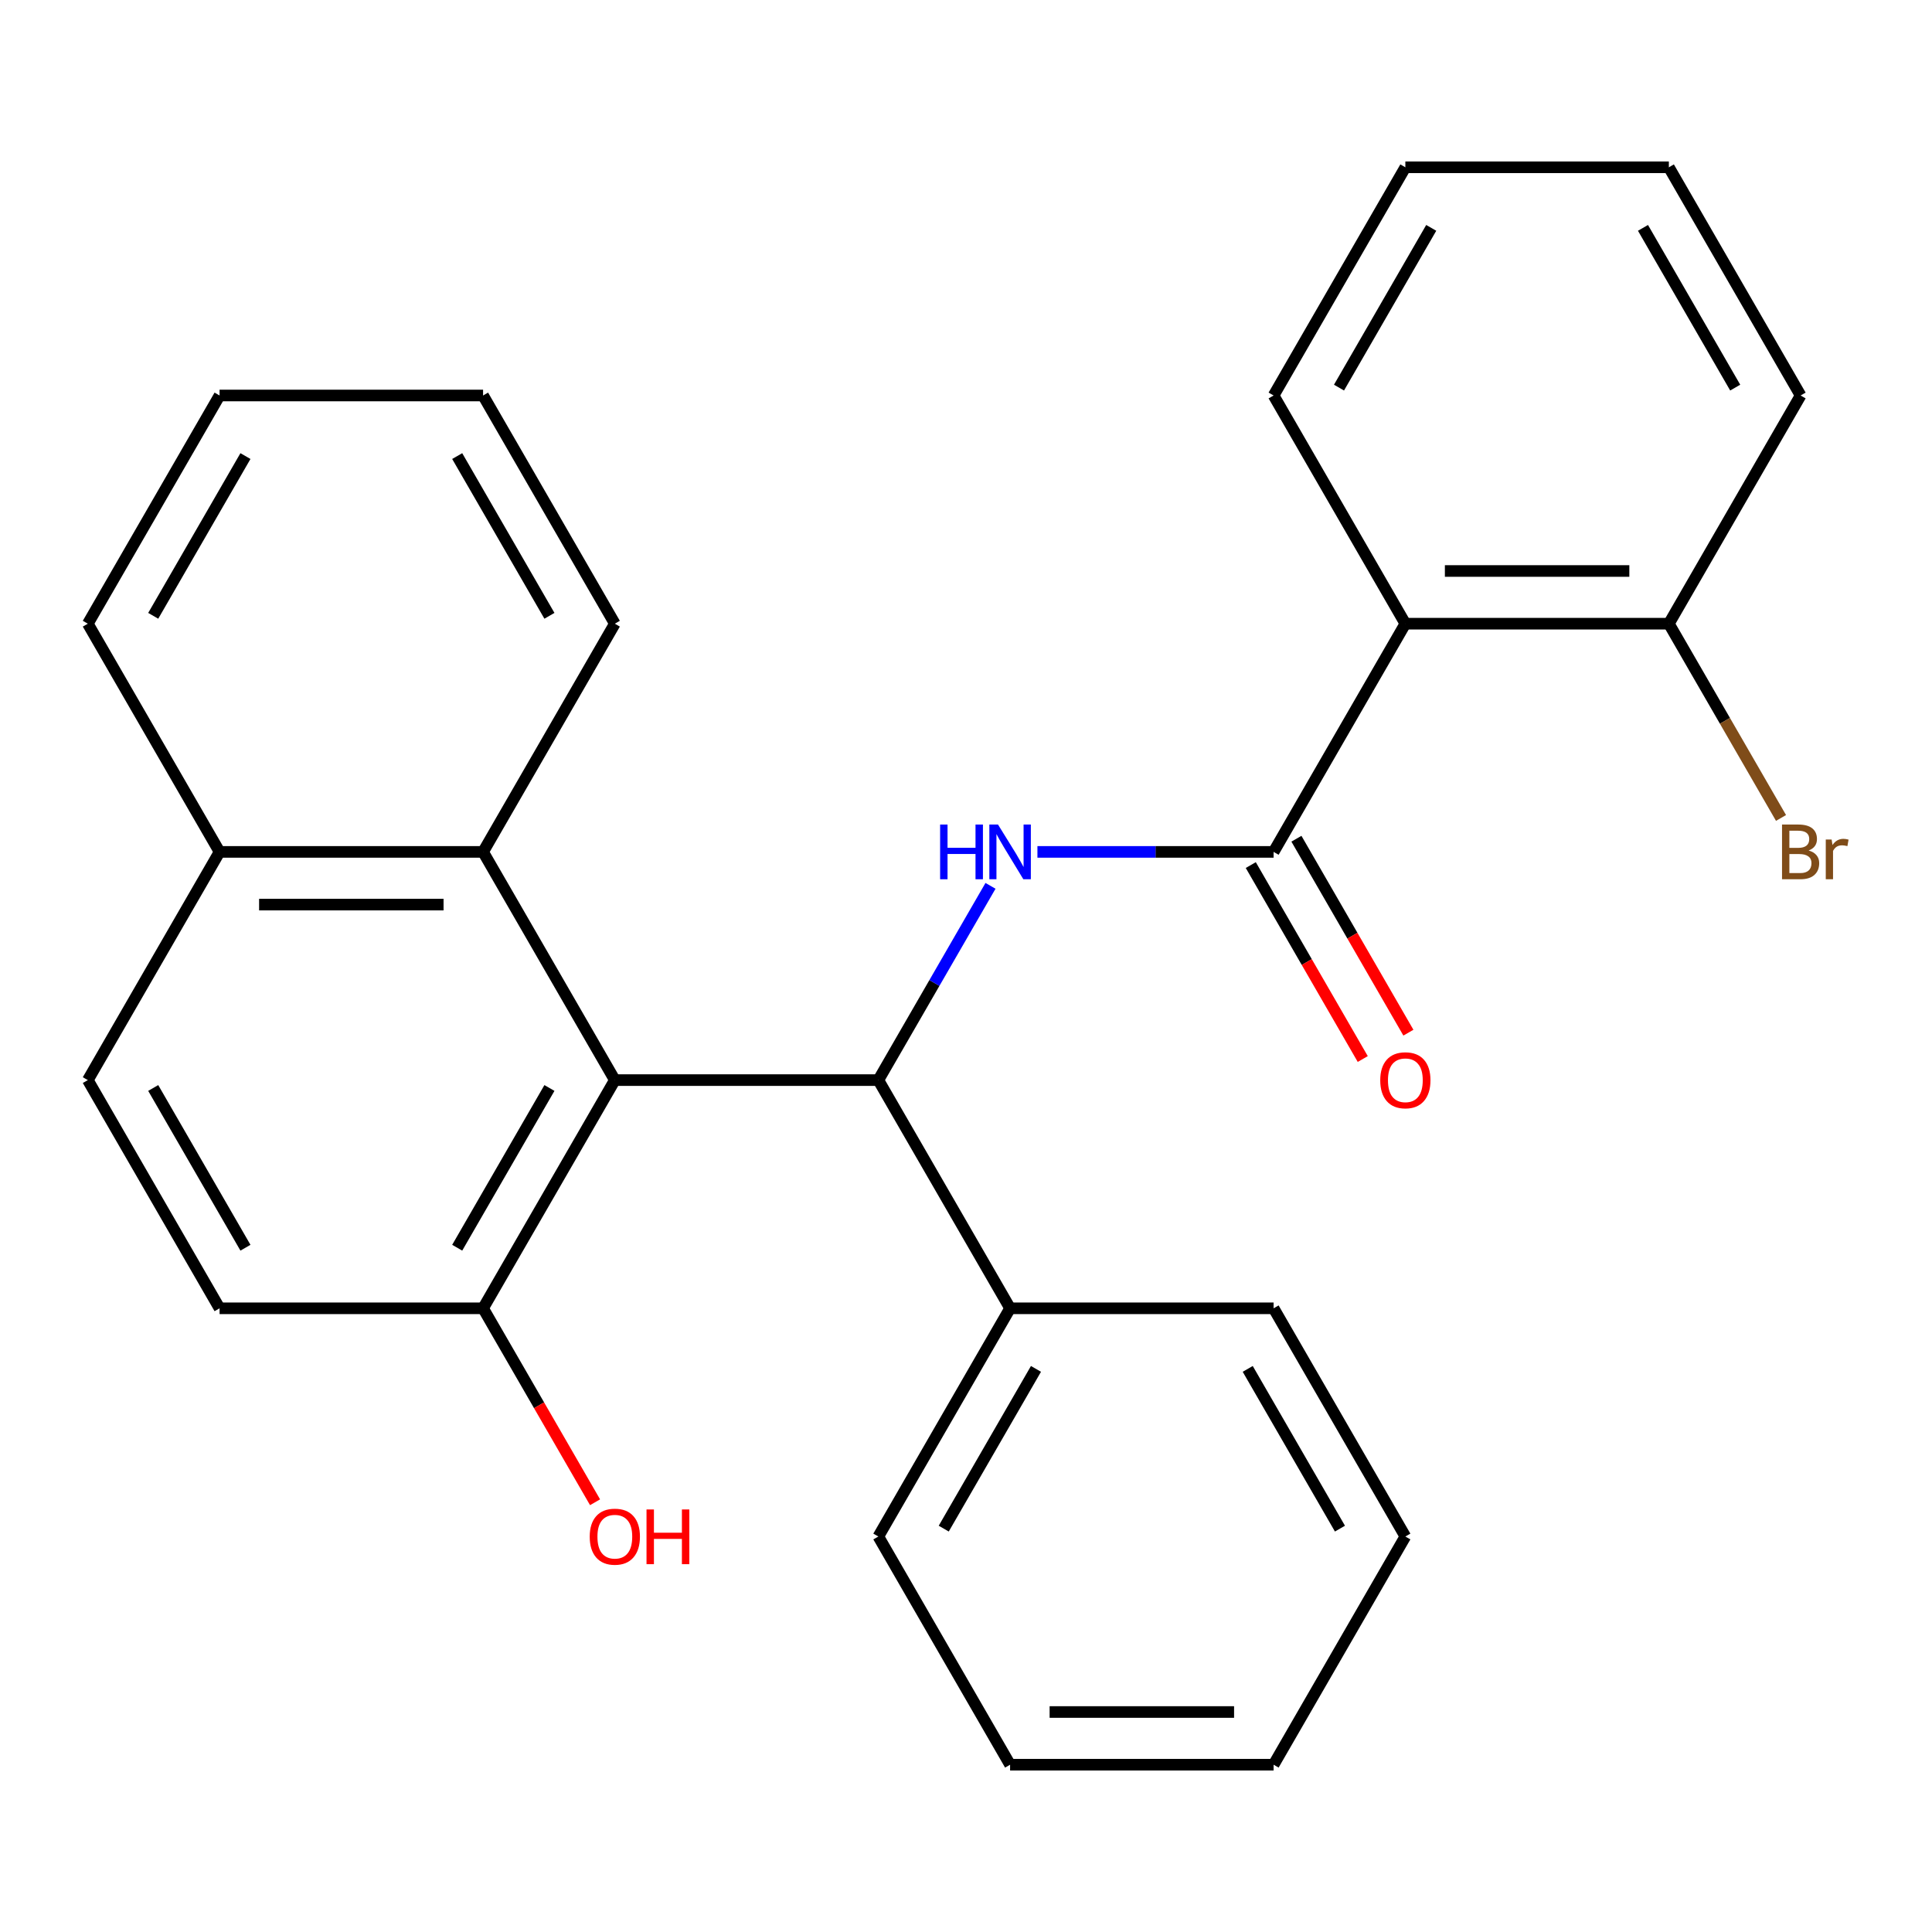 <?xml version='1.0' encoding='iso-8859-1'?>
<svg version='1.1' baseProfile='full'
              xmlns='http://www.w3.org/2000/svg'
                      xmlns:rdkit='http://www.rdkit.org/xml'
                      xmlns:xlink='http://www.w3.org/1999/xlink'
                  xml:space='preserve'
width='1000px' height='1000px' viewBox='0 0 1000 1000'>
<!-- END OF HEADER -->
<rect style='opacity:1.0;fill:#FFFFFF;stroke:none' width='1000' height='1000' x='0' y='0'> </rect>
<path class='bond-1' d='M 318.236,559.059 L 454.627,559.059' style='fill:none;fill-rule:evenodd;stroke:#000000;stroke-width:6px;stroke-linecap:butt;stroke-linejoin:miter;stroke-opacity:1' />
<path class='bond-4' d='M 318.236,559.059 L 250.041,440.941' style='fill:none;fill-rule:evenodd;stroke:#000000;stroke-width:6px;stroke-linecap:butt;stroke-linejoin:miter;stroke-opacity:1' />
<path class='bond-5' d='M 318.236,559.059 L 250.041,677.177' style='fill:none;fill-rule:evenodd;stroke:#000000;stroke-width:6px;stroke-linecap:butt;stroke-linejoin:miter;stroke-opacity:1' />
<path class='bond-5' d='M 284.383,563.138 L 236.647,645.82' style='fill:none;fill-rule:evenodd;stroke:#000000;stroke-width:6px;stroke-linecap:butt;stroke-linejoin:miter;stroke-opacity:1' />
<path class='bond-0' d='M 659.214,440.941 L 598.093,440.941' style='fill:none;fill-rule:evenodd;stroke:#000000;stroke-width:6px;stroke-linecap:butt;stroke-linejoin:miter;stroke-opacity:1' />
<path class='bond-0' d='M 598.093,440.941 L 536.972,440.941' style='fill:none;fill-rule:evenodd;stroke:#0000FF;stroke-width:6px;stroke-linecap:butt;stroke-linejoin:miter;stroke-opacity:1' />
<path class='bond-3' d='M 659.214,440.941 L 727.409,322.823' style='fill:none;fill-rule:evenodd;stroke:#000000;stroke-width:6px;stroke-linecap:butt;stroke-linejoin:miter;stroke-opacity:1' />
<path class='bond-7' d='M 647.402,447.761 L 676.381,497.955' style='fill:none;fill-rule:evenodd;stroke:#000000;stroke-width:6px;stroke-linecap:butt;stroke-linejoin:miter;stroke-opacity:1' />
<path class='bond-7' d='M 676.381,497.955 L 705.361,548.149' style='fill:none;fill-rule:evenodd;stroke:#FF0000;stroke-width:6px;stroke-linecap:butt;stroke-linejoin:miter;stroke-opacity:1' />
<path class='bond-7' d='M 671.025,434.121 L 700.005,484.316' style='fill:none;fill-rule:evenodd;stroke:#000000;stroke-width:6px;stroke-linecap:butt;stroke-linejoin:miter;stroke-opacity:1' />
<path class='bond-7' d='M 700.005,484.316 L 728.985,534.51' style='fill:none;fill-rule:evenodd;stroke:#FF0000;stroke-width:6px;stroke-linecap:butt;stroke-linejoin:miter;stroke-opacity:1' />
<path class='bond-2' d='M 454.627,559.059 L 483.653,508.785' style='fill:none;fill-rule:evenodd;stroke:#000000;stroke-width:6px;stroke-linecap:butt;stroke-linejoin:miter;stroke-opacity:1' />
<path class='bond-2' d='M 483.653,508.785 L 512.679,458.511' style='fill:none;fill-rule:evenodd;stroke:#0000FF;stroke-width:6px;stroke-linecap:butt;stroke-linejoin:miter;stroke-opacity:1' />
<path class='bond-8' d='M 454.627,559.059 L 522.823,677.177' style='fill:none;fill-rule:evenodd;stroke:#000000;stroke-width:6px;stroke-linecap:butt;stroke-linejoin:miter;stroke-opacity:1' />
<path class='bond-6' d='M 727.409,322.823 L 863.8,322.823' style='fill:none;fill-rule:evenodd;stroke:#000000;stroke-width:6px;stroke-linecap:butt;stroke-linejoin:miter;stroke-opacity:1' />
<path class='bond-6' d='M 747.868,295.545 L 843.341,295.545' style='fill:none;fill-rule:evenodd;stroke:#000000;stroke-width:6px;stroke-linecap:butt;stroke-linejoin:miter;stroke-opacity:1' />
<path class='bond-14' d='M 727.409,322.823 L 659.214,204.705' style='fill:none;fill-rule:evenodd;stroke:#000000;stroke-width:6px;stroke-linecap:butt;stroke-linejoin:miter;stroke-opacity:1' />
<path class='bond-9' d='M 250.041,440.941 L 113.65,440.941' style='fill:none;fill-rule:evenodd;stroke:#000000;stroke-width:6px;stroke-linecap:butt;stroke-linejoin:miter;stroke-opacity:1' />
<path class='bond-9' d='M 229.582,468.219 L 134.109,468.219' style='fill:none;fill-rule:evenodd;stroke:#000000;stroke-width:6px;stroke-linecap:butt;stroke-linejoin:miter;stroke-opacity:1' />
<path class='bond-15' d='M 250.041,440.941 L 318.236,322.823' style='fill:none;fill-rule:evenodd;stroke:#000000;stroke-width:6px;stroke-linecap:butt;stroke-linejoin:miter;stroke-opacity:1' />
<path class='bond-10' d='M 250.041,677.177 L 113.65,677.177' style='fill:none;fill-rule:evenodd;stroke:#000000;stroke-width:6px;stroke-linecap:butt;stroke-linejoin:miter;stroke-opacity:1' />
<path class='bond-13' d='M 250.041,677.177 L 279.02,727.371' style='fill:none;fill-rule:evenodd;stroke:#000000;stroke-width:6px;stroke-linecap:butt;stroke-linejoin:miter;stroke-opacity:1' />
<path class='bond-13' d='M 279.02,727.371 L 308,777.565' style='fill:none;fill-rule:evenodd;stroke:#FF0000;stroke-width:6px;stroke-linecap:butt;stroke-linejoin:miter;stroke-opacity:1' />
<path class='bond-12' d='M 863.8,322.823 L 892.826,373.097' style='fill:none;fill-rule:evenodd;stroke:#000000;stroke-width:6px;stroke-linecap:butt;stroke-linejoin:miter;stroke-opacity:1' />
<path class='bond-12' d='M 892.826,373.097 L 921.851,423.371' style='fill:none;fill-rule:evenodd;stroke:#7F4C19;stroke-width:6px;stroke-linecap:butt;stroke-linejoin:miter;stroke-opacity:1' />
<path class='bond-16' d='M 863.8,322.823 L 931.995,204.705' style='fill:none;fill-rule:evenodd;stroke:#000000;stroke-width:6px;stroke-linecap:butt;stroke-linejoin:miter;stroke-opacity:1' />
<path class='bond-17' d='M 522.823,677.177 L 454.627,795.295' style='fill:none;fill-rule:evenodd;stroke:#000000;stroke-width:6px;stroke-linecap:butt;stroke-linejoin:miter;stroke-opacity:1' />
<path class='bond-17' d='M 536.217,708.534 L 488.48,791.216' style='fill:none;fill-rule:evenodd;stroke:#000000;stroke-width:6px;stroke-linecap:butt;stroke-linejoin:miter;stroke-opacity:1' />
<path class='bond-18' d='M 522.823,677.177 L 659.214,677.177' style='fill:none;fill-rule:evenodd;stroke:#000000;stroke-width:6px;stroke-linecap:butt;stroke-linejoin:miter;stroke-opacity:1' />
<path class='bond-19' d='M 113.65,440.941 L 45.455,322.823' style='fill:none;fill-rule:evenodd;stroke:#000000;stroke-width:6px;stroke-linecap:butt;stroke-linejoin:miter;stroke-opacity:1' />
<path class='bond-27' d='M 113.65,440.941 L 45.455,559.059' style='fill:none;fill-rule:evenodd;stroke:#000000;stroke-width:6px;stroke-linecap:butt;stroke-linejoin:miter;stroke-opacity:1' />
<path class='bond-11' d='M 113.65,677.177 L 45.455,559.059' style='fill:none;fill-rule:evenodd;stroke:#000000;stroke-width:6px;stroke-linecap:butt;stroke-linejoin:miter;stroke-opacity:1' />
<path class='bond-11' d='M 127.044,645.82 L 79.308,563.138' style='fill:none;fill-rule:evenodd;stroke:#000000;stroke-width:6px;stroke-linecap:butt;stroke-linejoin:miter;stroke-opacity:1' />
<path class='bond-20' d='M 659.214,204.705 L 727.409,86.587' style='fill:none;fill-rule:evenodd;stroke:#000000;stroke-width:6px;stroke-linecap:butt;stroke-linejoin:miter;stroke-opacity:1' />
<path class='bond-20' d='M 693.066,200.626 L 740.803,117.944' style='fill:none;fill-rule:evenodd;stroke:#000000;stroke-width:6px;stroke-linecap:butt;stroke-linejoin:miter;stroke-opacity:1' />
<path class='bond-21' d='M 318.236,322.823 L 250.041,204.705' style='fill:none;fill-rule:evenodd;stroke:#000000;stroke-width:6px;stroke-linecap:butt;stroke-linejoin:miter;stroke-opacity:1' />
<path class='bond-21' d='M 284.383,318.744 L 236.647,236.062' style='fill:none;fill-rule:evenodd;stroke:#000000;stroke-width:6px;stroke-linecap:butt;stroke-linejoin:miter;stroke-opacity:1' />
<path class='bond-30' d='M 931.995,204.705 L 863.8,86.587' style='fill:none;fill-rule:evenodd;stroke:#000000;stroke-width:6px;stroke-linecap:butt;stroke-linejoin:miter;stroke-opacity:1' />
<path class='bond-30' d='M 898.142,200.626 L 850.406,117.944' style='fill:none;fill-rule:evenodd;stroke:#000000;stroke-width:6px;stroke-linecap:butt;stroke-linejoin:miter;stroke-opacity:1' />
<path class='bond-24' d='M 454.627,795.295 L 522.823,913.413' style='fill:none;fill-rule:evenodd;stroke:#000000;stroke-width:6px;stroke-linecap:butt;stroke-linejoin:miter;stroke-opacity:1' />
<path class='bond-22' d='M 659.214,677.177 L 727.409,795.295' style='fill:none;fill-rule:evenodd;stroke:#000000;stroke-width:6px;stroke-linecap:butt;stroke-linejoin:miter;stroke-opacity:1' />
<path class='bond-22' d='M 645.819,708.534 L 693.556,791.216' style='fill:none;fill-rule:evenodd;stroke:#000000;stroke-width:6px;stroke-linecap:butt;stroke-linejoin:miter;stroke-opacity:1' />
<path class='bond-28' d='M 45.455,322.823 L 113.65,204.705' style='fill:none;fill-rule:evenodd;stroke:#000000;stroke-width:6px;stroke-linecap:butt;stroke-linejoin:miter;stroke-opacity:1' />
<path class='bond-28' d='M 79.308,318.744 L 127.044,236.062' style='fill:none;fill-rule:evenodd;stroke:#000000;stroke-width:6px;stroke-linecap:butt;stroke-linejoin:miter;stroke-opacity:1' />
<path class='bond-23' d='M 727.409,86.587 L 863.8,86.587' style='fill:none;fill-rule:evenodd;stroke:#000000;stroke-width:6px;stroke-linecap:butt;stroke-linejoin:miter;stroke-opacity:1' />
<path class='bond-25' d='M 250.041,204.705 L 113.65,204.705' style='fill:none;fill-rule:evenodd;stroke:#000000;stroke-width:6px;stroke-linecap:butt;stroke-linejoin:miter;stroke-opacity:1' />
<path class='bond-26' d='M 727.409,795.295 L 659.214,913.413' style='fill:none;fill-rule:evenodd;stroke:#000000;stroke-width:6px;stroke-linecap:butt;stroke-linejoin:miter;stroke-opacity:1' />
<path class='bond-29' d='M 522.823,913.413 L 659.214,913.413' style='fill:none;fill-rule:evenodd;stroke:#000000;stroke-width:6px;stroke-linecap:butt;stroke-linejoin:miter;stroke-opacity:1' />
<path class='bond-29' d='M 543.281,886.135 L 638.755,886.135' style='fill:none;fill-rule:evenodd;stroke:#000000;stroke-width:6px;stroke-linecap:butt;stroke-linejoin:miter;stroke-opacity:1' />
<path  class='atom-3' d='M 486.603 426.781
L 490.443 426.781
L 490.443 438.821
L 504.923 438.821
L 504.923 426.781
L 508.763 426.781
L 508.763 455.101
L 504.923 455.101
L 504.923 442.021
L 490.443 442.021
L 490.443 455.101
L 486.603 455.101
L 486.603 426.781
' fill='#0000FF'/>
<path  class='atom-3' d='M 516.563 426.781
L 525.843 441.781
Q 526.763 443.261, 528.243 445.941
Q 529.723 448.621, 529.803 448.781
L 529.803 426.781
L 533.563 426.781
L 533.563 455.101
L 529.683 455.101
L 519.723 438.701
Q 518.563 436.781, 517.323 434.581
Q 516.123 432.381, 515.763 431.701
L 515.763 455.101
L 512.083 455.101
L 512.083 426.781
L 516.563 426.781
' fill='#0000FF'/>
<path  class='atom-8' d='M 714.409 559.139
Q 714.409 552.339, 717.769 548.539
Q 721.129 544.739, 727.409 544.739
Q 733.689 544.739, 737.049 548.539
Q 740.409 552.339, 740.409 559.139
Q 740.409 566.019, 737.009 569.939
Q 733.609 573.819, 727.409 573.819
Q 721.169 573.819, 717.769 569.939
Q 714.409 566.059, 714.409 559.139
M 727.409 570.619
Q 731.729 570.619, 734.049 567.739
Q 736.409 564.819, 736.409 559.139
Q 736.409 553.579, 734.049 550.779
Q 731.729 547.939, 727.409 547.939
Q 723.089 547.939, 720.729 550.739
Q 718.409 553.539, 718.409 559.139
Q 718.409 564.859, 720.729 567.739
Q 723.089 570.619, 727.409 570.619
' fill='#FF0000'/>
<path  class='atom-13' d='M 936.135 440.221
Q 938.855 440.981, 940.215 442.661
Q 941.615 444.301, 941.615 446.741
Q 941.615 450.661, 939.095 452.901
Q 936.615 455.101, 931.895 455.101
L 922.375 455.101
L 922.375 426.781
L 930.735 426.781
Q 935.575 426.781, 938.015 428.741
Q 940.455 430.701, 940.455 434.301
Q 940.455 438.581, 936.135 440.221
M 926.175 429.981
L 926.175 438.861
L 930.735 438.861
Q 933.535 438.861, 934.975 437.741
Q 936.455 436.581, 936.455 434.301
Q 936.455 429.981, 930.735 429.981
L 926.175 429.981
M 931.895 451.901
Q 934.655 451.901, 936.135 450.581
Q 937.615 449.261, 937.615 446.741
Q 937.615 444.421, 935.975 443.261
Q 934.375 442.061, 931.295 442.061
L 926.175 442.061
L 926.175 451.901
L 931.895 451.901
' fill='#7F4C19'/>
<path  class='atom-13' d='M 948.055 434.541
L 948.495 437.381
Q 950.655 434.181, 954.175 434.181
Q 955.295 434.181, 956.815 434.581
L 956.215 437.941
Q 954.495 437.541, 953.535 437.541
Q 951.855 437.541, 950.735 438.221
Q 949.655 438.861, 948.775 440.421
L 948.775 455.101
L 945.015 455.101
L 945.015 434.541
L 948.055 434.541
' fill='#7F4C19'/>
<path  class='atom-14' d='M 305.236 795.375
Q 305.236 788.575, 308.596 784.775
Q 311.956 780.975, 318.236 780.975
Q 324.516 780.975, 327.876 784.775
Q 331.236 788.575, 331.236 795.375
Q 331.236 802.255, 327.836 806.175
Q 324.436 810.055, 318.236 810.055
Q 311.996 810.055, 308.596 806.175
Q 305.236 802.295, 305.236 795.375
M 318.236 806.855
Q 322.556 806.855, 324.876 803.975
Q 327.236 801.055, 327.236 795.375
Q 327.236 789.815, 324.876 787.015
Q 322.556 784.175, 318.236 784.175
Q 313.916 784.175, 311.556 786.975
Q 309.236 789.775, 309.236 795.375
Q 309.236 801.095, 311.556 803.975
Q 313.916 806.855, 318.236 806.855
' fill='#FF0000'/>
<path  class='atom-14' d='M 334.636 781.295
L 338.476 781.295
L 338.476 793.335
L 352.956 793.335
L 352.956 781.295
L 356.796 781.295
L 356.796 809.615
L 352.956 809.615
L 352.956 796.535
L 338.476 796.535
L 338.476 809.615
L 334.636 809.615
L 334.636 781.295
' fill='#FF0000'/>
</svg>

